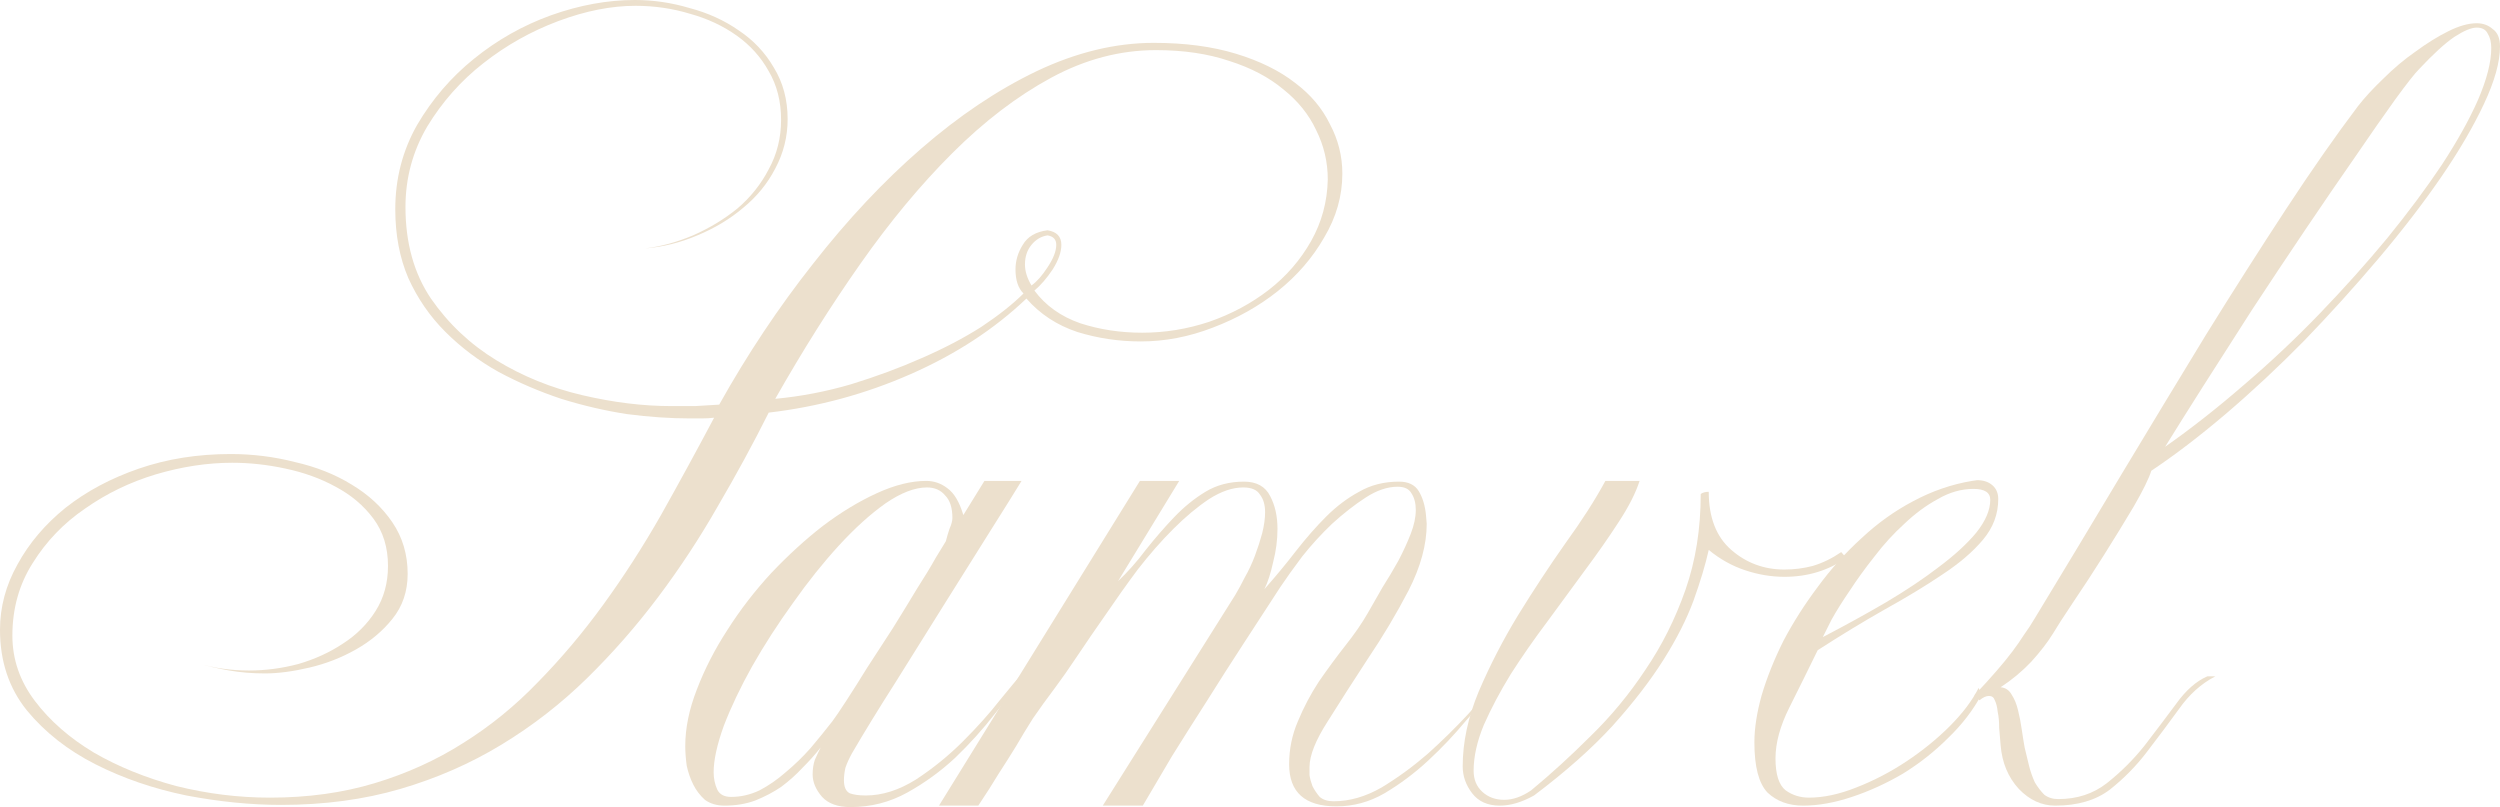 <?xml version="1.0" encoding="UTF-8"?> <svg xmlns="http://www.w3.org/2000/svg" width="127" height="41" viewBox="0 0 127 41" fill="none"><path d="M68.191 8.82C68.191 9.952 67.883 11.034 67.266 12.068C66.675 13.101 65.886 14.011 64.9 14.798C63.938 15.561 62.841 16.176 61.608 16.644C60.4 17.111 59.18 17.345 57.947 17.345C56.838 17.345 55.766 17.185 54.73 16.865C53.695 16.521 52.832 15.955 52.142 15.167C50.514 16.717 48.554 17.997 46.262 19.005C43.969 20.014 41.565 20.666 39.051 20.961C38.262 22.536 37.399 24.123 36.462 25.722C35.55 27.321 34.539 28.859 33.43 30.335C32.32 31.811 31.112 33.189 29.806 34.468C28.499 35.747 27.057 36.867 25.479 37.826C23.901 38.786 22.188 39.536 20.339 40.077C18.49 40.619 16.468 40.889 14.274 40.889C12.746 40.889 11.143 40.729 9.467 40.41C7.79 40.065 6.25 39.536 4.844 38.823C3.439 38.109 2.28 37.199 1.368 36.092C0.456 34.96 0 33.595 0 31.995C0 30.839 0.296 29.732 0.888 28.674C1.479 27.592 2.293 26.632 3.328 25.796C4.388 24.959 5.633 24.295 7.063 23.803C8.493 23.311 10.046 23.065 11.723 23.065C12.832 23.065 13.917 23.2 14.977 23.471C16.062 23.717 17.023 24.098 17.861 24.615C18.724 25.131 19.414 25.771 19.932 26.534C20.45 27.296 20.709 28.17 20.709 29.154C20.709 30.04 20.45 30.802 19.932 31.442C19.439 32.057 18.823 32.574 18.083 32.992C17.343 33.41 16.555 33.718 15.716 33.914C14.878 34.111 14.126 34.21 13.461 34.21C12.82 34.21 12.216 34.16 11.649 34.062C11.082 33.964 10.552 33.841 10.059 33.693C10.872 33.939 11.735 34.062 12.647 34.062C13.485 34.062 14.323 33.951 15.162 33.73C16 33.484 16.752 33.139 17.418 32.697C18.108 32.254 18.663 31.7 19.082 31.036C19.501 30.372 19.71 29.609 19.71 28.748C19.71 27.813 19.464 27.014 18.971 26.349C18.478 25.685 17.837 25.144 17.048 24.726C16.284 24.307 15.433 24 14.496 23.803C13.584 23.606 12.684 23.508 11.797 23.508C10.539 23.508 9.245 23.704 7.914 24.098C6.607 24.492 5.411 25.07 4.327 25.833C3.242 26.571 2.354 27.493 1.664 28.6C0.974 29.683 0.629 30.913 0.629 32.291C0.629 33.496 1.011 34.603 1.775 35.612C2.539 36.621 3.538 37.494 4.77 38.232C6.003 38.946 7.396 39.512 8.949 39.93C10.527 40.323 12.117 40.52 13.72 40.52C15.643 40.52 17.418 40.274 19.045 39.782C20.672 39.29 22.163 38.614 23.519 37.752C24.9 36.891 26.169 35.858 27.328 34.653C28.511 33.447 29.621 32.131 30.656 30.704C31.692 29.277 32.666 27.764 33.578 26.165C34.49 24.541 35.39 22.893 36.277 21.22C36.08 21.244 35.87 21.256 35.649 21.256C35.451 21.256 35.254 21.256 35.057 21.256C34.046 21.256 32.974 21.183 31.84 21.035C30.73 20.863 29.621 20.605 28.511 20.26C27.402 19.891 26.342 19.436 25.331 18.895C24.32 18.329 23.421 17.652 22.632 16.865C21.843 16.078 21.214 15.167 20.746 14.134C20.302 13.101 20.08 11.932 20.08 10.628C20.08 9.078 20.45 7.651 21.189 6.347C21.954 5.044 22.915 3.924 24.074 2.989C25.257 2.03 26.564 1.292 27.994 0.775C29.448 0.258 30.866 0 32.246 0C33.183 0 34.108 0.135 35.02 0.406C35.957 0.652 36.795 1.033 37.535 1.55C38.274 2.042 38.866 2.669 39.31 3.432C39.778 4.195 40.012 5.068 40.012 6.052C40.012 6.938 39.803 7.774 39.383 8.562C38.989 9.324 38.447 9.989 37.756 10.555C37.091 11.12 36.314 11.588 35.427 11.957C34.564 12.326 33.676 12.547 32.764 12.621C33.578 12.523 34.391 12.301 35.205 11.957C36.043 11.588 36.795 11.133 37.461 10.591C38.126 10.025 38.656 9.361 39.051 8.599C39.47 7.836 39.679 6.999 39.679 6.089C39.679 5.154 39.47 4.33 39.051 3.617C38.656 2.903 38.114 2.3 37.424 1.808C36.733 1.316 35.944 0.947 35.057 0.701C34.169 0.431 33.245 0.295 32.283 0.295C31.051 0.295 29.744 0.554 28.363 1.07C26.983 1.587 25.713 2.3 24.555 3.211C23.421 4.096 22.471 5.167 21.707 6.421C20.968 7.676 20.598 9.041 20.598 10.518C20.598 12.338 21.029 13.888 21.892 15.167C22.78 16.447 23.889 17.492 25.22 18.304C26.552 19.116 28.006 19.707 29.584 20.076C31.162 20.445 32.666 20.629 34.095 20.629C34.514 20.629 34.921 20.629 35.316 20.629C35.71 20.605 36.117 20.58 36.536 20.555C37.966 17.997 39.556 15.61 41.306 13.396C43.057 11.157 44.881 9.214 46.779 7.565C48.702 5.892 50.662 4.576 52.659 3.617C54.681 2.657 56.665 2.177 58.613 2.177C60.191 2.177 61.584 2.362 62.792 2.731C64 3.1 64.998 3.592 65.787 4.207C66.576 4.797 67.168 5.499 67.562 6.311C67.981 7.098 68.191 7.934 68.191 8.82ZM67.451 9.115C67.451 8.23 67.254 7.393 66.859 6.606C66.49 5.818 65.935 5.13 65.195 4.539C64.456 3.924 63.544 3.444 62.459 3.1C61.374 2.731 60.129 2.546 58.724 2.546C56.9 2.546 55.125 3.014 53.399 3.949C51.673 4.884 49.997 6.163 48.37 7.787C46.767 9.386 45.214 11.256 43.71 13.396C42.206 15.537 40.764 17.825 39.383 20.26C40.69 20.137 41.972 19.891 43.229 19.522C44.511 19.128 45.707 18.686 46.816 18.194C47.95 17.701 48.961 17.172 49.849 16.607C50.736 16.016 51.451 15.45 51.994 14.909C51.722 14.639 51.587 14.232 51.587 13.691C51.587 13.248 51.71 12.83 51.957 12.437C52.203 12.018 52.622 11.772 53.214 11.698C53.682 11.772 53.917 12.018 53.917 12.437C53.917 12.806 53.769 13.224 53.473 13.691C53.177 14.134 52.869 14.491 52.548 14.761C53.115 15.524 53.892 16.078 54.878 16.422C55.864 16.742 56.912 16.902 58.021 16.902C59.18 16.902 60.314 16.717 61.423 16.348C62.557 15.955 63.568 15.413 64.456 14.725C65.343 14.036 66.058 13.211 66.601 12.252C67.143 11.293 67.427 10.247 67.451 9.115ZM53.658 12.437C53.658 12.166 53.51 12.006 53.214 11.957C52.894 12.006 52.622 12.166 52.4 12.437C52.178 12.707 52.068 13.039 52.068 13.433C52.068 13.777 52.178 14.134 52.4 14.503C52.672 14.306 52.943 13.999 53.214 13.581C53.51 13.138 53.658 12.756 53.658 12.437Z" fill="#ECE0CD"></path><path d="M52.154 34.357C51.686 34.874 51.144 35.514 50.527 36.276C49.935 37.039 49.27 37.777 48.53 38.49C47.791 39.179 46.977 39.77 46.09 40.262C45.202 40.754 44.241 41 43.205 41C42.564 41 42.083 40.828 41.763 40.483C41.442 40.114 41.282 39.733 41.282 39.339C41.282 39.069 41.319 38.823 41.393 38.601C41.492 38.38 41.59 38.171 41.689 37.974C41.418 38.318 41.11 38.663 40.764 39.007C40.444 39.352 40.087 39.672 39.692 39.967C39.298 40.237 38.854 40.471 38.361 40.668C37.892 40.84 37.375 40.926 36.808 40.926C36.413 40.926 36.08 40.828 35.809 40.631C35.563 40.41 35.365 40.151 35.218 39.856C35.07 39.561 34.959 39.241 34.885 38.897C34.835 38.528 34.811 38.195 34.811 37.9C34.811 36.99 35.008 36.03 35.402 35.022C35.797 33.988 36.315 32.98 36.956 31.995C37.596 30.987 38.336 30.027 39.174 29.117C40.037 28.207 40.912 27.407 41.8 26.718C42.712 26.029 43.624 25.476 44.536 25.058C45.449 24.639 46.287 24.43 47.051 24.43C47.446 24.43 47.803 24.553 48.123 24.799C48.469 25.045 48.74 25.5 48.937 26.165L50.009 24.43H51.895C51.55 24.996 51.02 25.845 50.305 26.977C49.615 28.084 48.851 29.302 48.013 30.63C47.199 31.934 46.361 33.275 45.498 34.653C44.635 36.006 43.895 37.211 43.279 38.269C43.131 38.54 43.02 38.786 42.946 39.007C42.897 39.229 42.872 39.438 42.872 39.635C42.872 39.979 42.971 40.2 43.168 40.299C43.365 40.373 43.637 40.41 43.982 40.41C44.82 40.41 45.67 40.139 46.533 39.598C47.396 39.032 48.185 38.392 48.9 37.679C49.64 36.941 50.268 36.239 50.786 35.575C51.328 34.911 51.698 34.468 51.895 34.247C52.068 34.271 52.154 34.308 52.154 34.357ZM48.382 26.312C48.382 25.796 48.259 25.414 48.013 25.168C47.791 24.898 47.483 24.762 47.088 24.762C46.472 24.762 45.769 25.033 44.98 25.574C44.216 26.116 43.427 26.829 42.614 27.715C41.825 28.576 41.048 29.548 40.284 30.63C39.52 31.688 38.829 32.758 38.213 33.841C37.621 34.899 37.141 35.907 36.771 36.867C36.425 37.826 36.253 38.614 36.253 39.229C36.253 39.548 36.315 39.844 36.438 40.114C36.561 40.36 36.795 40.483 37.141 40.483C37.633 40.483 38.114 40.373 38.583 40.151C39.051 39.905 39.495 39.598 39.914 39.229C40.358 38.86 40.777 38.454 41.171 38.011C41.566 37.543 41.935 37.088 42.281 36.645C42.429 36.449 42.663 36.104 42.983 35.612C43.304 35.12 43.661 34.554 44.056 33.914C44.475 33.275 44.906 32.611 45.35 31.922C45.794 31.208 46.2 30.544 46.57 29.929C46.965 29.314 47.285 28.785 47.532 28.342C47.803 27.899 47.975 27.616 48.05 27.493C48.099 27.296 48.16 27.087 48.234 26.866C48.333 26.645 48.382 26.46 48.382 26.312Z" fill="#ECE0CD"></path><path d="M76.175 34.763C75.657 35.28 75.09 35.895 74.474 36.608C73.882 37.322 73.241 37.998 72.551 38.638C71.861 39.278 71.121 39.831 70.332 40.299C69.568 40.742 68.754 40.963 67.891 40.963C66.289 40.963 65.488 40.25 65.488 38.823C65.488 38.06 65.636 37.334 65.932 36.645C66.227 35.932 66.585 35.255 67.004 34.616C67.448 33.976 67.891 33.373 68.335 32.807C68.804 32.217 69.186 31.663 69.482 31.147C69.704 30.753 69.95 30.323 70.221 29.855C70.517 29.388 70.788 28.933 71.035 28.49C71.281 28.022 71.491 27.567 71.663 27.124C71.836 26.681 71.922 26.275 71.922 25.906C71.922 25.562 71.848 25.279 71.7 25.058C71.577 24.836 71.343 24.726 70.998 24.726C70.48 24.726 69.938 24.91 69.371 25.279C68.804 25.648 68.237 26.091 67.67 26.608C67.127 27.124 66.622 27.678 66.153 28.268C65.71 28.859 65.34 29.375 65.044 29.818C64.452 30.729 63.836 31.676 63.195 32.66C62.554 33.644 61.925 34.628 61.309 35.612C60.693 36.572 60.101 37.507 59.534 38.417C58.992 39.327 58.499 40.163 58.055 40.926H56.021L62.751 30.224C62.899 29.978 63.059 29.683 63.232 29.338C63.429 28.994 63.602 28.625 63.75 28.231C63.898 27.838 64.021 27.456 64.12 27.087C64.218 26.694 64.267 26.337 64.267 26.017C64.267 25.648 64.181 25.353 64.009 25.131C63.861 24.885 63.577 24.762 63.158 24.762C62.616 24.762 62.036 24.959 61.42 25.353C60.828 25.747 60.224 26.251 59.608 26.866C58.992 27.481 58.388 28.17 57.796 28.933C57.229 29.695 56.687 30.458 56.169 31.221C55.651 31.959 55.17 32.66 54.727 33.324C54.283 33.988 53.913 34.517 53.617 34.911C53.173 35.501 52.791 36.03 52.471 36.498C52.175 36.965 51.892 37.433 51.62 37.9C51.349 38.343 51.053 38.81 50.733 39.302C50.437 39.794 50.092 40.336 49.697 40.926H47.7L57.907 24.43H59.904L56.797 29.523C57.291 29.055 57.759 28.527 58.203 27.936C58.671 27.346 59.152 26.792 59.645 26.275C60.138 25.759 60.668 25.328 61.235 24.984C61.802 24.639 62.456 24.467 63.195 24.467C63.836 24.467 64.28 24.713 64.526 25.205C64.773 25.673 64.896 26.226 64.896 26.866C64.896 27.432 64.822 27.998 64.674 28.564C64.551 29.129 64.403 29.584 64.231 29.929C64.797 29.289 65.328 28.65 65.821 28.01C66.338 27.346 66.856 26.755 67.374 26.238C67.891 25.722 68.446 25.304 69.038 24.984C69.629 24.639 70.308 24.467 71.072 24.467C71.54 24.467 71.873 24.627 72.07 24.947C72.267 25.267 72.391 25.673 72.44 26.165L72.477 26.608C72.477 27.666 72.169 28.797 71.552 30.003C70.936 31.184 70.246 32.34 69.482 33.472C68.742 34.603 68.064 35.661 67.448 36.645C66.831 37.605 66.523 38.38 66.523 38.97C66.523 39.044 66.523 39.179 66.523 39.376C66.548 39.548 66.597 39.733 66.671 39.93C66.77 40.127 66.893 40.311 67.041 40.483C67.213 40.631 67.448 40.705 67.744 40.705C68.557 40.705 69.371 40.471 70.184 40.004C70.998 39.512 71.774 38.946 72.514 38.306C73.254 37.642 73.931 36.977 74.548 36.313C75.164 35.624 75.67 35.071 76.064 34.653L76.175 34.763Z" fill="#ECE0CD"></path><path d="M93.793 28.342C92.881 28.982 91.833 29.302 90.65 29.302C89.984 29.302 89.319 29.191 88.653 28.969C87.987 28.748 87.371 28.404 86.804 27.936C86.632 28.699 86.373 29.56 86.028 30.519C85.682 31.454 85.177 32.451 84.511 33.509C83.846 34.566 82.983 35.686 81.923 36.867C80.863 38.023 79.531 39.204 77.929 40.41C77.313 40.754 76.733 40.926 76.191 40.926C75.575 40.926 75.106 40.717 74.786 40.299C74.465 39.881 74.305 39.425 74.305 38.933C74.305 37.703 74.576 36.436 75.118 35.132C75.686 33.804 76.351 32.512 77.115 31.257C77.904 29.978 78.706 28.76 79.519 27.604C80.357 26.448 81.035 25.39 81.553 24.43H83.291C83.094 25.045 82.736 25.747 82.219 26.534C81.725 27.296 81.159 28.108 80.517 28.969C79.901 29.806 79.26 30.679 78.595 31.59C77.929 32.475 77.313 33.361 76.746 34.247C76.203 35.132 75.747 35.993 75.377 36.83C75.032 37.666 74.86 38.441 74.86 39.155C74.86 39.598 75.007 39.954 75.303 40.225C75.599 40.496 75.969 40.631 76.413 40.631C76.856 40.631 77.313 40.471 77.781 40.151C78.792 39.315 79.803 38.392 80.813 37.383C81.849 36.375 82.773 35.255 83.587 34.025C84.425 32.795 85.103 31.442 85.621 29.966C86.138 28.49 86.397 26.866 86.397 25.095C86.496 25.021 86.632 24.984 86.804 24.984C86.804 26.288 87.186 27.272 87.951 27.936C88.715 28.6 89.615 28.933 90.65 28.933C91.143 28.933 91.624 28.871 92.092 28.748C92.585 28.6 93.066 28.367 93.534 28.047L93.793 28.342Z" fill="#ECE0CD"></path><path d="M101.511 25.353C101.511 26.116 101.252 26.804 100.735 27.419C100.217 28.035 99.527 28.625 98.664 29.191C97.826 29.757 96.852 30.347 95.743 30.962C94.658 31.577 93.524 32.266 92.34 33.029C91.847 34.038 91.367 35.009 90.898 35.944C90.43 36.879 90.195 37.74 90.195 38.528C90.195 39.339 90.368 39.881 90.713 40.151C91.058 40.397 91.453 40.52 91.897 40.52C92.636 40.52 93.437 40.348 94.3 40.004C95.188 39.659 96.038 39.216 96.852 38.675C97.665 38.134 98.393 37.543 99.034 36.904C99.699 36.239 100.192 35.587 100.513 34.948L100.661 35.28C100.242 36.067 99.675 36.805 98.96 37.494C98.269 38.183 97.505 38.786 96.667 39.302C95.829 39.794 94.966 40.188 94.078 40.483C93.191 40.779 92.365 40.926 91.601 40.926C90.861 40.926 90.257 40.705 89.789 40.262C89.345 39.794 89.123 38.946 89.123 37.716C89.123 37.002 89.246 36.203 89.493 35.317C89.764 34.407 90.134 33.484 90.602 32.549C91.095 31.614 91.675 30.704 92.34 29.818C93.006 28.908 93.746 28.084 94.559 27.346C95.373 26.583 96.248 25.956 97.185 25.463C98.146 24.947 99.145 24.602 100.18 24.43L100.439 24.393C100.759 24.393 101.018 24.479 101.216 24.652C101.413 24.824 101.511 25.058 101.511 25.353ZM101.105 25.39C101.105 25.021 100.821 24.836 100.254 24.836C99.638 24.836 99.034 25.008 98.442 25.353C97.85 25.673 97.283 26.091 96.741 26.608C96.199 27.1 95.693 27.653 95.225 28.268C94.756 28.859 94.337 29.437 93.968 30.003C93.598 30.544 93.29 31.036 93.043 31.479C92.821 31.922 92.673 32.217 92.599 32.364C93.733 31.774 94.806 31.184 95.817 30.593C96.852 29.978 97.752 29.375 98.516 28.785C99.305 28.194 99.934 27.616 100.402 27.05C100.87 26.46 101.105 25.906 101.105 25.39Z" fill="#ECE0CD"></path><path d="M127 2.362C127 3.149 126.729 4.121 126.186 5.277C125.644 6.434 124.917 7.676 124.005 9.005C123.092 10.333 122.032 11.711 120.824 13.138C119.616 14.565 118.359 15.955 117.052 17.308C115.746 18.636 114.415 19.879 113.059 21.035C111.727 22.167 110.47 23.126 109.287 23.914C109.163 24.307 108.868 24.91 108.399 25.722C107.931 26.509 107.425 27.333 106.883 28.194C106.341 29.055 105.811 29.867 105.293 30.63C104.8 31.368 104.467 31.885 104.294 32.18C104.023 32.623 103.653 33.103 103.185 33.619C102.717 34.111 102.199 34.542 101.632 34.911C101.878 34.935 102.063 35.059 102.187 35.28C102.334 35.501 102.445 35.772 102.519 36.092C102.593 36.387 102.655 36.707 102.704 37.051C102.754 37.396 102.803 37.703 102.852 37.974C102.926 38.269 103 38.577 103.074 38.897C103.148 39.192 103.247 39.475 103.37 39.745C103.518 39.991 103.678 40.2 103.851 40.373C104.048 40.52 104.282 40.594 104.553 40.594C105.515 40.594 106.341 40.323 107.031 39.782C107.746 39.216 108.387 38.577 108.954 37.863C109.521 37.125 110.051 36.424 110.544 35.76C111.037 35.071 111.567 34.603 112.134 34.357H112.541C111.826 34.726 111.21 35.28 110.692 36.018C110.174 36.731 109.632 37.457 109.065 38.195C108.522 38.909 107.894 39.548 107.179 40.114C106.464 40.656 105.539 40.926 104.405 40.926C103.715 40.926 103.099 40.643 102.556 40.077C102.014 39.487 101.706 38.749 101.632 37.863C101.607 37.568 101.583 37.273 101.558 36.977C101.558 36.658 101.533 36.387 101.484 36.166C101.459 35.92 101.41 35.723 101.336 35.575C101.287 35.428 101.188 35.354 101.04 35.354C100.892 35.354 100.732 35.428 100.559 35.575L100.301 35.317C100.744 34.849 101.114 34.443 101.41 34.099C101.73 33.73 102.002 33.398 102.224 33.103C102.445 32.807 102.643 32.525 102.815 32.254C103.012 31.983 103.197 31.7 103.37 31.405C104.849 28.969 106.316 26.534 107.77 24.098C109.25 21.638 110.68 19.276 112.06 17.013C113.465 14.749 114.821 12.621 116.128 10.628C117.435 8.635 118.655 6.889 119.789 5.388C120.134 4.945 120.566 4.478 121.083 3.986C121.601 3.469 122.143 3.014 122.71 2.62C123.277 2.202 123.832 1.857 124.374 1.587C124.917 1.316 125.398 1.181 125.817 1.181C126.137 1.181 126.408 1.279 126.63 1.476C126.877 1.648 127 1.944 127 2.362ZM126.556 2.436C126.556 2.14 126.495 1.894 126.371 1.698C126.273 1.501 126.088 1.402 125.817 1.402C125.545 1.402 125.163 1.562 124.67 1.882C124.202 2.202 123.61 2.743 122.895 3.506C122.673 3.727 122.267 4.244 121.675 5.056C121.108 5.843 120.43 6.815 119.641 7.971C118.852 9.103 118.002 10.345 117.089 11.698C116.177 13.052 115.277 14.405 114.39 15.758C113.527 17.111 112.701 18.403 111.912 19.633C111.148 20.838 110.507 21.859 109.989 22.696C111.321 21.761 112.652 20.715 113.983 19.559C115.339 18.403 116.621 17.197 117.829 15.942C119.062 14.663 120.208 13.384 121.268 12.104C122.328 10.8 123.253 9.558 124.042 8.377C124.831 7.172 125.447 6.065 125.891 5.056C126.334 4.022 126.556 3.149 126.556 2.436Z" fill="#ECE0CD"></path></svg> 